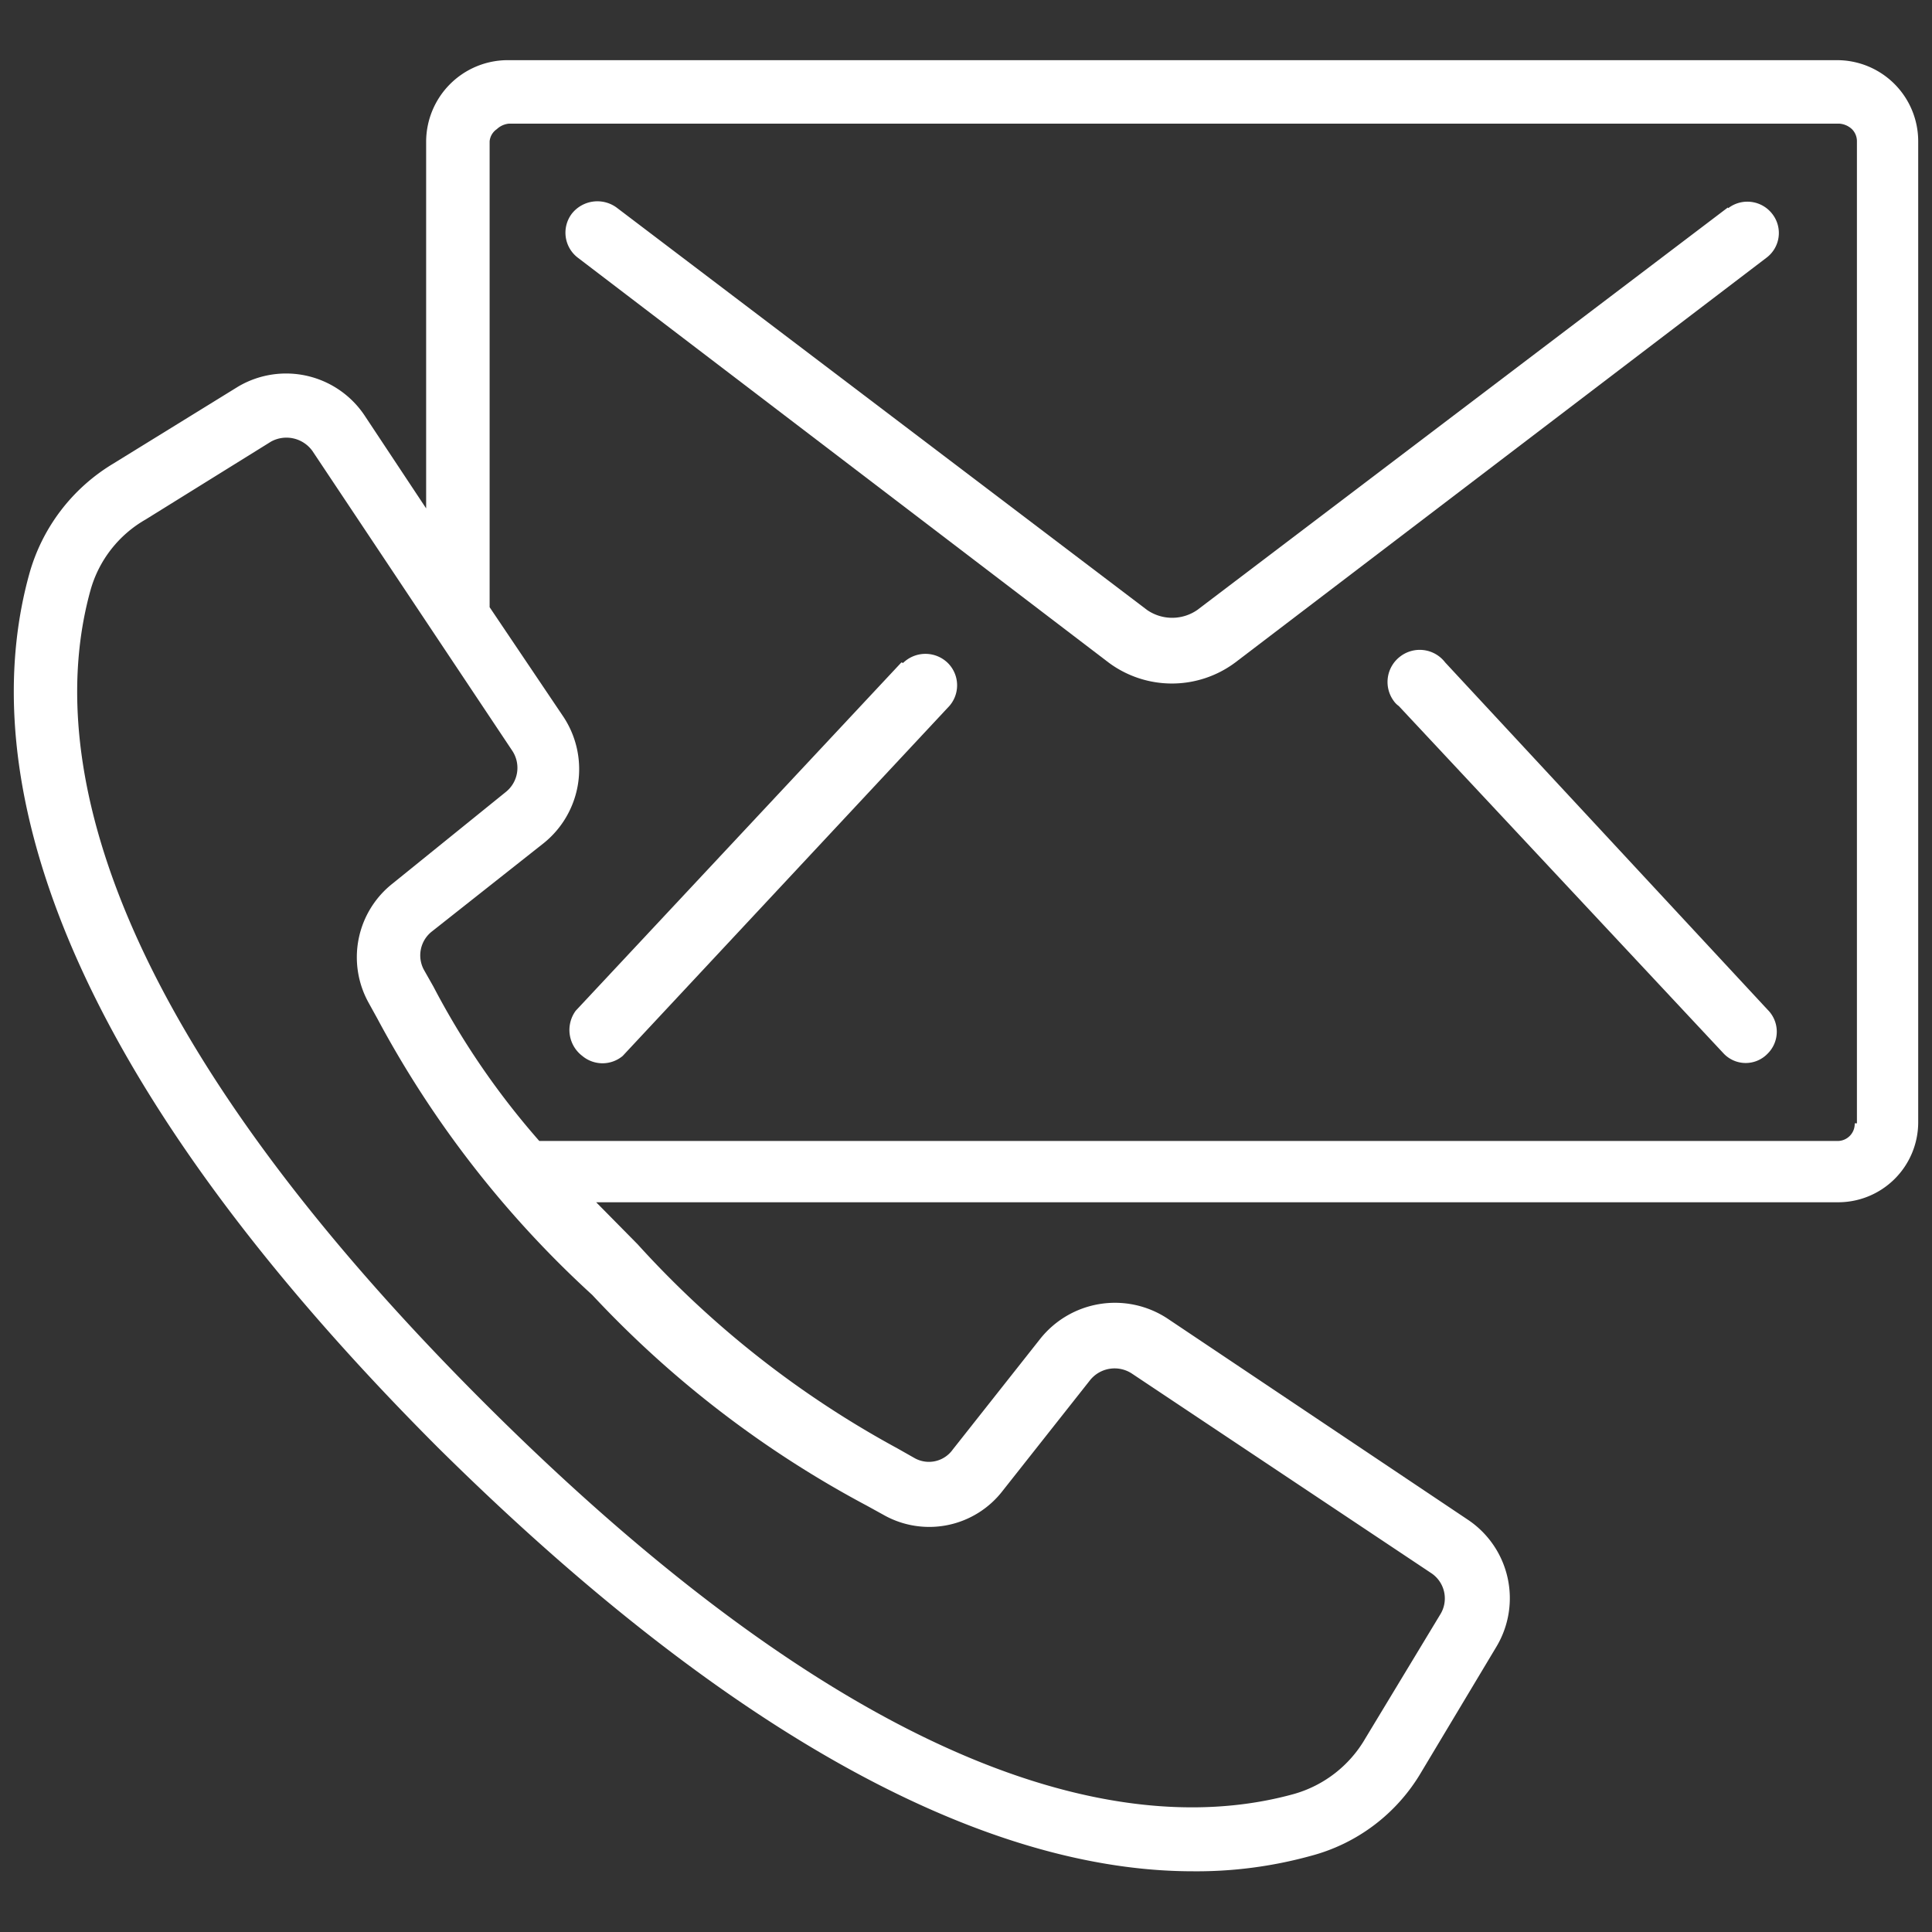 <svg id="Layer_1" data-name="Layer 1" xmlns="http://www.w3.org/2000/svg" viewBox="0 0 35 35"><rect x="0" y="0" width="35" height="35" fill="#333333" stroke="none"/><defs><style>.cls-1{fill:#fff;}</style></defs><title>Artboard 1</title><path class="cls-1" d="M33.28,1.09H9.18A1.48,1.48,0,0,0,7.72,2.56V9.21L6.62,7.55A1.71,1.71,0,0,0,4.32,7L2.05,8.4a3.39,3.39,0,0,0-1.52,2c-.83,3-.21,8.2,7.4,15.82,6.06,6,10.57,7.68,13.68,7.68a7.77,7.77,0,0,0,2.14-.28,3.29,3.29,0,0,0,2-1.52l1.36-2.27a1.71,1.71,0,0,0-.52-2.3l-5.45-3.65a1.73,1.73,0,0,0-2.3.38l-1.58,2a.53.53,0,0,1-.7.15l-.3-.17a17.81,17.81,0,0,1-4.71-3.7l-.75-.76H33.28a1.45,1.45,0,0,0,1.47-1.44V2.56a1.47,1.47,0,0,0-1.47-1.47ZM15.71,27.28l.29.16A1.68,1.68,0,0,0,18.17,27l1.58-2a.57.57,0,0,1,.75-.12l5.43,3.62a.55.55,0,0,1,.16.75l-1.36,2.25a2.18,2.18,0,0,1-1.29,1c-2.71.75-7.47.11-14.69-7.11s-7.86-12-7.11-14.7a2.14,2.14,0,0,1,1-1.28L4.91,8a.58.58,0,0,1,.75.17l3.62,5.43a.56.56,0,0,1-.12.75L7.12,16a1.7,1.7,0,0,0-.44,2.17l.16.29a18.76,18.76,0,0,0,3.89,5A19,19,0,0,0,15.71,27.28ZM33.6,20.35a.31.31,0,0,1-.31.32H9.77a14.18,14.18,0,0,1-1.92-2.8l-.17-.3a.55.55,0,0,1,.15-.7l2-1.58a1.72,1.72,0,0,0,.38-2.3L8.87,11V2.56A.3.3,0,0,1,9,2.34a.37.37,0,0,1,.22-.1h24.1a.37.37,0,0,1,.23.1.31.31,0,0,1,.09.22V20.35Z"/><path class="cls-1" d="M31.3,3.76l-9.61,7.29a.8.8,0,0,1-.91,0L11.17,3.76a.59.59,0,0,0-.81.11.57.57,0,0,0,.11.8L20.08,12a1.92,1.92,0,0,0,2.3,0L32,4.67a.56.56,0,0,0,.11-.79h0a.57.57,0,0,0-.8-.11Z"/><path class="cls-1" d="M16.33,12l-5.9,6.31a.59.59,0,0,0,.12.82.57.57,0,0,0,.73,0l5.89-6.31a.57.57,0,0,0,0-.81.58.58,0,0,0-.81,0Z"/><path class="cls-1" d="M26.18,12a.58.58,0,0,0-.81-.11.58.58,0,0,0-.12.81.38.38,0,0,0,.09.09l5.89,6.3a.55.55,0,0,0,.79,0l0,0a.56.56,0,0,0,0-.8h0Z"/></svg>